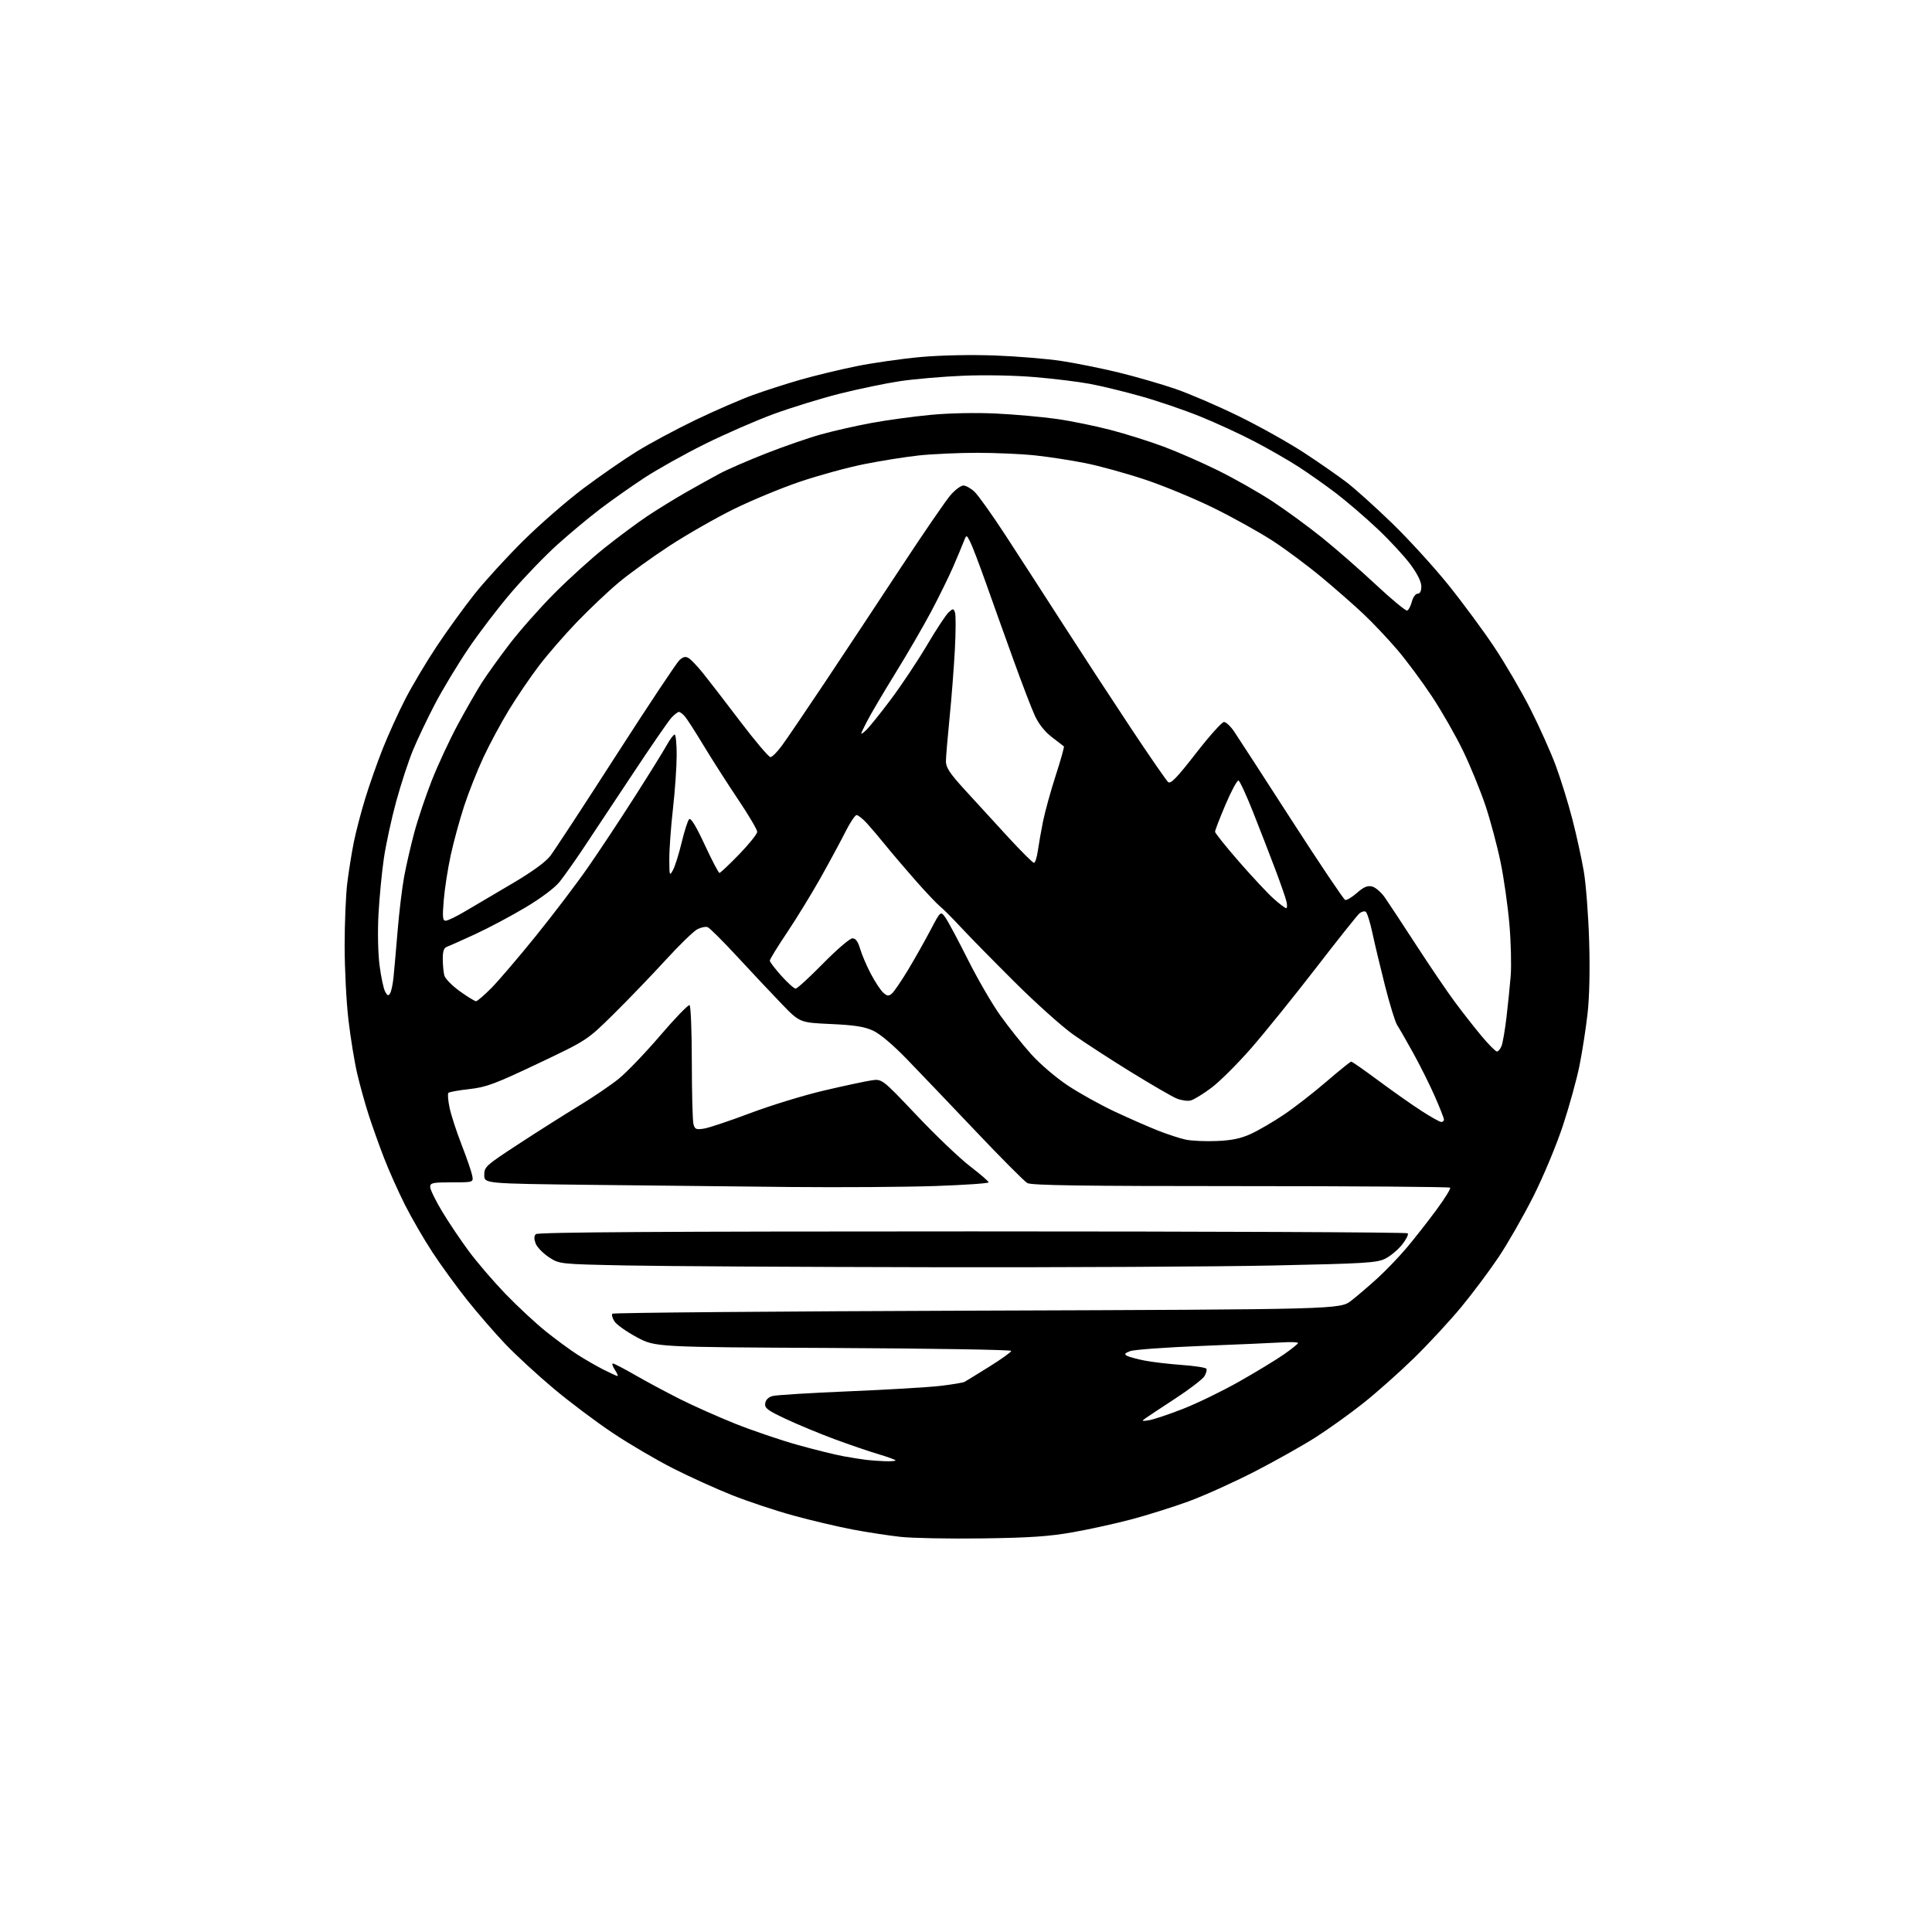 <?xml version="1.0" encoding="UTF-8" standalone="no"?>
<svg 
  version="1.1" 
  xmlns="http://www.w3.org/2000/svg" 
  xmlns:xlink="http://www.w3.org/1999/xlink" 
  xmlns:svg="http://www.w3.org/2000/svg"
  xmlns:rdf="http://www.w3.org/1999/02/22-rdf-syntax-ns#"
  xmlns:cc="http://creativecommons.org/ns#"
  xmlns:dc="http://purl.org/dc/elements/1.1/"
  viewBox="0 0 768 768"
  width="768"
  height="768"
>
<style>svg {background-color: white; }</style>"
<path stroke="none" fill="black" fill-rule="evenodd" d="M390.50,611.54C377.30,611.72 362.68,611.44 358.00,610.93C353.32,610.42 344.75,609.11 338.95,608.01C333.15,606.91 322.57,604.42 315.45,602.47C308.33,600.52 297.32,596.86 291.00,594.34C284.68,591.83 274.10,587.03 267.50,583.68C260.90,580.33 250.11,574.00 243.53,569.60C236.94,565.20 226.36,557.25 220.03,551.93C213.69,546.62 205.09,538.69 200.91,534.32C196.74,529.94 189.93,522.09 185.77,516.87C181.61,511.65 175.41,503.13 172.00,497.94C168.58,492.75 163.62,484.18 160.96,478.91C158.31,473.63 154.59,465.31 152.70,460.41C150.80,455.51 148.08,447.90 146.65,443.50C145.22,439.10 143.14,431.67 142.04,426.98C140.94,422.30 139.35,412.63 138.52,405.49C137.68,398.35 137.00,385.07 137.00,375.98C137.00,366.89 137.47,355.63 138.05,350.97C138.63,346.31 139.78,339.12 140.60,335.00C141.42,330.88 143.47,323.00 145.15,317.51C146.83,312.01 150.00,303.01 152.19,297.51C154.38,292.00 158.38,283.20 161.08,277.95C163.78,272.69 169.39,263.26 173.56,256.98C177.72,250.70 184.55,241.28 188.73,236.03C192.91,230.79 201.64,221.25 208.13,214.84C214.62,208.42 225.23,199.18 231.71,194.30C238.20,189.42 247.78,182.78 253.00,179.54C258.23,176.30 268.80,170.63 276.50,166.93C284.20,163.24 294.47,158.77 299.32,157.02C304.17,155.26 312.72,152.51 318.32,150.91C323.92,149.31 333.90,146.90 340.50,145.56C347.10,144.23 358.56,142.59 365.97,141.92C374.03,141.20 385.88,140.96 395.47,141.31C404.29,141.64 416.23,142.62 422.00,143.50C427.77,144.38 438.03,146.45 444.79,148.10C451.55,149.75 461.67,152.68 467.29,154.61C472.90,156.54 484.25,161.43 492.50,165.48C500.75,169.52 512.42,176.06 518.43,180.00C524.45,183.94 532.10,189.26 535.43,191.82C538.77,194.39 546.85,201.66 553.38,207.99C559.92,214.32 569.98,225.35 575.74,232.50C581.49,239.65 589.75,250.84 594.08,257.36C598.42,263.88 604.85,274.91 608.37,281.86C611.89,288.81 616.41,298.89 618.41,304.26C620.40,309.63 623.39,319.25 625.04,325.65C626.69,332.04 628.73,341.38 629.59,346.39C630.44,351.40 631.40,363.83 631.71,374.01C632.06,385.62 631.82,396.42 631.07,403.01C630.42,408.78 628.98,418.00 627.89,423.50C626.79,429.00 623.81,439.80 621.26,447.50C618.68,455.30 613.48,467.74 609.53,475.59C605.62,483.33 599.45,494.13 595.81,499.59C592.17,505.04 585.47,514.00 580.93,519.50C576.39,525.00 567.91,534.16 562.09,539.85C556.26,545.54 547.15,553.64 541.83,557.85C536.52,562.06 527.97,568.18 522.83,571.45C517.70,574.71 506.75,580.86 498.50,585.10C490.25,589.33 478.51,594.62 472.40,596.85C466.30,599.07 456.17,602.26 449.90,603.93C443.63,605.60 433.10,607.92 426.50,609.09C417.03,610.76 409.43,611.28 390.50,611.54zM351.75,580.85C354.09,580.93 356.00,580.79 356.00,580.54C356.00,580.29 352.91,579.17 349.14,578.04C345.36,576.92 337.51,574.23 331.68,572.07C325.86,569.91 317.21,566.32 312.47,564.10C305.08,560.64 303.90,559.75 304.18,557.85C304.38,556.44 305.46,555.38 307.15,554.93C308.60,554.54 322.33,553.70 337.65,553.06C352.97,552.42 369.29,551.45 373.93,550.90C378.56,550.35 382.84,549.63 383.43,549.31C384.02,548.98 388.44,546.27 393.25,543.27C398.06,540.27 402.00,537.45 402.00,537.00C402.00,536.55 370.16,536.03 331.25,535.84C260.50,535.50 260.50,535.50 253.16,531.58C249.13,529.42 245.13,526.60 244.28,525.30C243.43,524.00 243.05,522.61 243.45,522.22C243.84,521.82 309.09,521.27 388.43,521.00C532.70,520.50 532.70,520.50 537.19,517.00C539.66,515.08 544.39,511.02 547.69,508.00C551.00,504.98 556.17,499.57 559.19,496.00C562.20,492.43 567.46,485.73 570.87,481.12C574.28,476.51 576.79,472.46 576.45,472.12C576.11,471.78 538.63,471.50 493.16,471.50C429.94,471.50 410.00,471.21 408.37,470.28C407.20,469.61 398.01,460.38 387.96,449.78C377.90,439.18 365.58,426.28 360.58,421.12C354.91,415.26 349.81,410.96 347.00,409.67C343.56,408.10 339.62,407.49 330.20,407.06C317.90,406.50 317.90,406.50 310.67,399.00C306.70,394.88 298.79,386.47 293.10,380.31C287.42,374.16 282.11,368.87 281.32,368.57C280.52,368.26 278.66,368.64 277.19,369.40C275.71,370.17 270.04,375.68 264.58,381.65C259.12,387.62 249.88,397.23 244.04,403.00C233.41,413.50 233.41,413.50 213.84,422.78C196.69,430.92 193.32,432.17 186.57,432.93C182.34,433.40 178.59,434.08 178.24,434.43C177.89,434.78 178.10,437.44 178.71,440.33C179.31,443.23 181.47,449.85 183.49,455.05C185.52,460.25 187.41,465.74 187.70,467.25C188.23,470.00 188.23,470.00 179.61,470.00C171.92,470.00 171.00,470.20 171.00,471.84C171.00,472.85 173.14,477.24 175.76,481.59C178.38,485.94 183.17,493.07 186.41,497.43C189.64,501.79 196.16,509.38 200.89,514.30C205.63,519.21 212.81,525.90 216.85,529.15C220.90,532.41 226.62,536.61 229.57,538.50C232.52,540.39 237.18,543.07 239.93,544.47C242.68,545.86 245.18,547.00 245.49,547.00C245.80,547.00 245.31,545.88 244.41,544.50C243.51,543.12 243.16,542.00 243.63,542.01C244.11,542.01 248.10,544.09 252.50,546.62C256.90,549.16 264.88,553.43 270.23,556.13C275.58,558.82 285.52,563.25 292.32,565.97C299.12,568.68 310.27,572.47 317.09,574.38C323.92,576.29 332.20,578.33 335.50,578.92C338.80,579.51 342.85,580.15 344.50,580.34C346.15,580.54 349.41,580.77 351.75,580.85zM456.77,564.56C458.57,564.27 464.65,562.24 470.27,560.04C475.90,557.84 485.92,552.97 492.54,549.22C499.17,545.47 507.15,540.63 510.28,538.45C513.41,536.28 515.98,534.21 515.99,533.87C515.99,533.52 513.19,533.40 509.75,533.62C506.31,533.83 491.92,534.46 477.76,535.02C463.60,535.58 450.78,536.51 449.26,537.09C447.08,537.92 446.82,538.31 448.00,538.96C448.82,539.41 451.98,540.26 455.00,540.85C458.02,541.44 464.67,542.22 469.77,542.59C474.87,542.96 479.27,543.63 479.56,544.09C479.84,544.55 479.49,545.88 478.78,547.06C478.08,548.23 472.92,552.19 467.33,555.85C461.74,559.51 456.34,563.08 455.33,563.79C453.72,564.93 453.88,565.02 456.77,564.56zM370.50,503.74C318.25,503.65 263.54,503.34 248.92,503.04C222.35,502.50 222.35,502.50 218.13,499.71C215.82,498.17 213.47,495.74 212.92,494.30C212.24,492.49 212.26,491.34 213.01,490.59C213.79,489.81 263.68,489.50 386.47,489.50C481.27,489.50 559.17,489.84 559.59,490.25C560.00,490.67 559.00,492.69 557.36,494.75C555.71,496.81 552.70,499.33 550.66,500.34C547.34,502.00 542.73,502.28 506.23,503.05C483.83,503.52 422.75,503.84 370.50,503.74zM314.07,471.85C293.96,471.66 258.38,471.27 235.00,471.00C192.50,470.50 192.50,470.50 192.50,467.10C192.50,463.84 193.05,463.34 206.00,454.86C213.43,450.00 224.15,443.21 229.83,439.76C235.52,436.32 242.77,431.40 245.95,428.83C249.13,426.26 256.57,418.50 262.48,411.59C268.40,404.68 273.63,399.27 274.12,399.57C274.60,399.87 275.01,410.10 275.01,422.31C275.02,434.51 275.31,445.56 275.66,446.85C276.21,448.93 276.72,449.14 279.89,448.63C281.88,448.31 290.18,445.53 298.34,442.45C306.50,439.38 319.69,435.34 327.65,433.48C335.61,431.62 344.03,429.82 346.37,429.47C350.62,428.83 350.62,428.83 364.40,443.37C371.97,451.37 381.51,460.47 385.59,463.60C389.66,466.72 393.00,469.60 393.00,470.00C393.00,470.40 383.47,471.06 371.82,471.46C360.17,471.86 334.18,472.04 314.07,471.85zM483.66,453.57C489.72,453.32 493.22,452.59 497.29,450.72C500.30,449.34 506.20,445.90 510.40,443.07C514.59,440.24 522.18,434.35 527.26,429.97C532.34,425.60 536.78,422.01 537.13,422.01C537.48,422.00 542.37,425.42 547.99,429.59C553.62,433.77 561.29,439.17 565.04,441.59C568.78,444.02 572.33,446.00 572.93,446.00C573.52,446.00 574.00,445.57 574.00,445.05C574.00,444.53 572.36,440.36 570.36,435.80C568.35,431.23 564.47,423.46 561.74,418.53C559.00,413.60 556.14,408.61 555.37,407.45C554.61,406.28 552.46,399.29 550.58,391.92C548.71,384.54 546.44,375.02 545.53,370.77C544.62,366.52 543.43,362.77 542.89,362.43C542.35,362.10 541.24,362.39 540.41,363.07C539.59,363.76 531.76,373.58 523.02,384.91C514.28,396.23 502.70,410.56 497.30,416.75C491.89,422.93 484.79,430.00 481.52,432.44C478.25,434.89 474.55,437.15 473.30,437.46C472.04,437.78 469.51,437.40 467.67,436.64C465.83,435.87 457.65,431.12 449.49,426.10C441.34,421.07 431.04,414.38 426.60,411.23C422.17,408.08 411.75,398.75 403.46,390.50C395.17,382.25 385.57,372.48 382.13,368.78C378.70,365.08 374.89,361.26 373.66,360.28C372.44,359.30 368.06,354.68 363.94,350.00C359.82,345.32 354.45,339.02 352.01,336.00C349.57,332.98 346.23,329.04 344.59,327.25C342.95,325.46 341.11,324.00 340.51,324.00C339.90,324.00 337.88,327.04 336.02,330.75C334.15,334.46 329.72,342.68 326.17,349.00C322.61,355.32 316.62,365.10 312.85,370.72C309.08,376.34 306.00,381.35 306.00,381.86C306.00,382.37 308.07,385.08 310.59,387.89C313.12,390.70 315.68,393.00 316.28,393.00C316.88,393.00 321.79,388.50 327.19,383.00C332.59,377.50 337.84,373.00 338.85,373.00C340.14,373.00 341.05,374.25 341.94,377.25C342.63,379.59 344.55,384.06 346.21,387.19C347.86,390.33 350.06,393.65 351.09,394.58C352.63,395.97 353.24,396.05 354.49,395.00C355.34,394.30 358.23,390.08 360.92,385.62C363.61,381.15 367.63,374.03 369.86,369.78C373.91,362.07 373.91,362.07 375.83,364.78C376.89,366.28 380.91,373.80 384.77,381.50C388.63,389.20 394.45,399.22 397.71,403.77C400.97,408.32 406.42,415.16 409.83,418.97C413.32,422.87 419.69,428.33 424.40,431.46C429.00,434.52 437.43,439.21 443.13,441.88C448.83,444.55 456.58,447.95 460.34,449.43C464.10,450.92 469.05,452.53 471.34,453.02C473.63,453.51 479.17,453.76 483.66,453.57zM595.06,418.00C595.60,418.00 596.44,416.98 596.91,415.74C597.38,414.50 598.25,409.43 598.84,404.49C599.43,399.55 600.18,392.12 600.52,388.00C600.85,383.88 600.63,374.65 600.02,367.50C599.41,360.35 597.84,349.24 596.52,342.81C595.20,336.39 592.50,326.26 590.52,320.31C588.53,314.37 584.52,304.55 581.60,298.50C578.68,292.45 573.10,282.69 569.20,276.81C565.30,270.93 559.12,262.60 555.46,258.31C551.79,254.01 545.81,247.67 542.15,244.21C538.49,240.75 531.00,234.17 525.49,229.58C519.99,224.99 511.22,218.45 505.99,215.04C500.77,211.64 490.20,205.75 482.50,201.96C474.80,198.17 462.43,193.05 455.00,190.59C447.57,188.12 437.00,185.21 431.50,184.11C426.00,183.01 417.13,181.64 411.79,181.06C406.45,180.48 395.97,180.00 388.50,180.00C381.03,180.00 370.55,180.47 365.21,181.05C359.87,181.63 350.10,183.19 343.50,184.51C336.90,185.83 325.43,188.97 318.00,191.48C310.57,194.00 298.65,198.94 291.50,202.47C284.35,206.01 272.88,212.57 266.00,217.07C259.12,221.57 250.12,228.07 246.00,231.51C241.88,234.95 234.44,241.98 229.47,247.13C224.50,252.29 217.64,260.18 214.22,264.69C210.80,269.19 205.45,277.06 202.32,282.19C199.20,287.31 194.64,295.77 192.20,300.99C189.76,306.22 186.28,314.99 184.48,320.49C182.68,326.00 180.28,334.80 179.15,340.05C178.01,345.30 176.77,353.28 176.40,357.80C175.83,364.63 175.96,366.00 177.17,366.00C177.97,366.00 181.52,364.28 185.06,362.17C188.60,360.06 196.96,355.13 203.64,351.21C211.41,346.64 216.83,342.71 218.71,340.29C220.32,338.20 232.09,320.24 244.85,300.38C257.62,280.51 268.98,263.43 270.09,262.42C271.63,261.02 272.52,260.84 273.81,261.64C274.74,262.22 277.30,264.92 279.50,267.65C281.70,270.38 288.35,279.00 294.27,286.81C300.20,294.61 305.60,300.98 306.27,300.96C306.95,300.94 309.00,298.89 310.82,296.40C312.65,293.92 320.36,282.57 327.95,271.19C335.54,259.81 349.14,239.25 358.18,225.50C367.21,211.75 376.09,198.81 377.91,196.75C379.72,194.69 381.99,193.00 382.96,193.00C383.92,193.00 385.90,194.10 387.35,195.45C388.81,196.80 394.31,204.52 399.59,212.61C404.87,220.71 415.23,236.73 422.62,248.22C430.01,259.71 442.13,278.27 449.56,289.46C456.99,300.66 463.66,310.30 464.37,310.89C465.38,311.73 467.86,309.16 475.37,299.49C480.71,292.62 485.73,287.00 486.54,287.00C487.36,287.00 489.16,288.69 490.56,290.75C491.96,292.81 502.23,308.65 513.37,325.94C524.52,343.23 534.13,357.54 534.73,357.74C535.32,357.94 537.43,356.68 539.41,354.94C542.13,352.56 543.61,351.94 545.44,352.40C546.78,352.73 549.05,354.69 550.49,356.75C551.93,358.81 557.55,367.35 562.98,375.71C568.42,384.08 575.29,394.21 578.26,398.21C581.23,402.22 586.00,408.31 588.86,411.75C591.73,415.19 594.52,418.00 595.06,418.00zM189.23,398.00C189.72,398.00 192.47,395.64 195.34,392.75C198.20,389.86 206.18,380.52 213.06,372.00C219.95,363.48 229.22,351.27 233.67,344.87C238.12,338.48 246.46,325.88 252.21,316.87C257.96,307.87 263.72,298.59 265.01,296.25C266.31,293.91 267.74,292.00 268.18,292.00C268.63,292.00 269.00,295.71 268.99,300.25C268.98,304.79 268.32,314.35 267.51,321.50C266.70,328.65 266.05,337.65 266.06,341.50C266.08,348.21 266.14,348.39 267.54,345.81C268.34,344.33 269.89,339.42 270.97,334.89C272.05,330.37 273.39,326.21 273.94,325.66C274.62,324.98 276.64,328.29 280.14,335.82C282.99,341.97 285.63,347.00 285.99,347.00C286.36,347.00 289.89,343.67 293.83,339.61C297.77,335.54 301.00,331.51 301.00,330.65C301.00,329.79 297.61,324.05 293.47,317.89C289.33,311.73 283.20,302.15 279.84,296.60C276.49,291.04 273.06,285.71 272.22,284.75C271.38,283.79 270.33,283.00 269.88,283.00C269.44,283.00 268.12,284.01 266.95,285.25C265.78,286.49 258.72,296.73 251.27,308.00C243.81,319.27 235.01,332.55 231.69,337.50C228.38,342.45 224.23,348.31 222.46,350.52C220.51,352.96 215.15,356.98 208.87,360.73C203.17,364.13 194.22,368.89 189.00,371.30C183.78,373.71 178.71,375.97 177.75,376.31C176.45,376.78 176.00,378.04 176.01,381.22C176.02,383.57 176.30,386.53 176.64,387.79C176.98,389.04 179.74,391.85 182.79,394.04C185.83,396.22 188.73,398.00 189.23,398.00zM155.07,394.89C155.53,394.14 156.15,391.26 156.43,388.51C156.71,385.75 157.44,377.43 158.06,370.00C158.67,362.57 159.84,352.90 160.65,348.50C161.46,344.10 163.27,336.23 164.67,331.00C166.07,325.77 169.20,316.44 171.64,310.25C174.07,304.07 178.73,294.07 181.97,288.05C185.22,282.02 189.55,274.48 191.58,271.29C193.62,268.11 198.56,261.23 202.56,256.00C206.56,250.78 214.48,241.80 220.17,236.07C225.85,230.33 234.93,222.10 240.34,217.79C245.75,213.47 253.40,207.79 257.34,205.16C261.28,202.54 268.10,198.33 272.50,195.81C276.90,193.30 282.98,189.92 286.00,188.30C289.02,186.67 297.35,183.05 304.50,180.25C311.65,177.44 321.55,174.02 326.50,172.64C331.45,171.27 340.45,169.23 346.50,168.12C352.55,167.00 363.12,165.56 370.00,164.91C377.48,164.21 387.92,164.00 396.00,164.39C403.43,164.75 414.19,165.71 419.92,166.52C425.66,167.33 435.36,169.31 441.48,170.91C447.60,172.51 457.09,175.49 462.55,177.54C468.02,179.58 477.79,183.86 484.25,187.05C490.71,190.24 500.38,195.73 505.75,199.25C511.11,202.77 520.00,209.27 525.50,213.69C531.00,218.11 540.64,226.53 546.91,232.40C553.19,238.26 558.79,242.90 559.37,242.71C559.94,242.52 560.78,240.93 561.23,239.18C561.69,237.42 562.71,236.00 563.53,236.00C564.48,236.00 565.00,234.99 565.00,233.11C565.00,231.27 563.43,228.09 560.67,224.36C558.29,221.14 552.40,214.77 547.57,210.22C542.75,205.67 535.35,199.31 531.12,196.09C526.89,192.87 520.21,188.16 516.27,185.61C512.34,183.06 504.48,178.54 498.81,175.57C493.14,172.59 483.32,168.07 477.00,165.52C470.68,162.96 460.10,159.36 453.50,157.51C446.90,155.65 437.81,153.44 433.30,152.60C428.79,151.75 418.89,150.54 411.30,149.90C403.30,149.22 391.32,149.00 382.81,149.36C374.72,149.70 363.47,150.67 357.81,151.51C352.14,152.36 341.35,154.60 333.82,156.49C326.30,158.39 314.43,162.05 307.44,164.62C300.46,167.19 288.16,172.56 280.12,176.55C272.08,180.53 261.23,186.61 256.00,190.04C250.78,193.48 242.91,199.02 238.53,202.36C234.15,205.69 226.58,212.00 221.71,216.37C216.85,220.73 208.62,229.25 203.43,235.29C198.24,241.33 190.46,251.50 186.15,257.89C181.84,264.27 175.84,274.23 172.83,280.00C169.82,285.77 165.91,293.98 164.15,298.24C162.39,302.50 159.40,311.63 157.51,318.53C155.62,325.44 153.40,335.68 152.58,341.30C151.76,346.91 150.81,356.90 150.45,363.50C150.08,370.37 150.27,379.03 150.88,383.77C151.47,388.31 152.46,392.99 153.08,394.15C153.98,395.83 154.39,395.99 155.07,394.89zM511.27,361.00C511.69,361.00 511.73,359.76 511.36,358.25C510.99,356.74 508.99,351.00 506.91,345.50C504.84,340.00 500.92,329.90 498.21,323.05C495.50,316.20 492.85,310.45 492.33,310.28C491.80,310.10 489.48,314.39 487.18,319.80C484.88,325.21 483.00,330.08 483.00,330.62C483.00,331.16 487.30,336.52 492.55,342.55C497.80,348.57 503.99,355.19 506.30,357.25C508.61,359.31 510.85,361.00 511.27,361.00zM411.02,343.00C411.49,343.00 412.18,340.86 412.55,338.25C412.92,335.64 413.85,330.35 414.62,326.50C415.40,322.65 417.67,314.43 419.67,308.24C421.68,302.05 423.13,296.85 422.91,296.69C422.68,296.52 420.52,294.86 418.10,292.99C415.31,290.84 412.85,287.73 411.36,284.47C410.06,281.65 406.26,271.72 402.90,262.42C399.54,253.11 394.58,239.28 391.89,231.67C389.19,224.07 386.35,216.64 385.57,215.17C384.16,212.50 384.16,212.50 383.03,215.44C382.41,217.06 380.52,221.56 378.84,225.44C377.15,229.32 373.27,237.22 370.21,243.00C367.15,248.78 360.69,259.91 355.85,267.74C351.01,275.57 345.85,284.34 344.39,287.24C341.81,292.36 341.80,292.45 344.03,290.50C345.29,289.40 349.84,283.77 354.15,278.00C358.46,272.23 364.95,262.47 368.58,256.32C372.21,250.18 376.03,244.38 377.07,243.44C378.85,241.82 379.00,241.82 379.62,243.44C379.98,244.38 379.96,251.08 379.57,258.33C379.18,265.57 378.23,277.80 377.45,285.50C376.68,293.20 376.03,300.90 376.02,302.61C376.00,305.11 377.52,307.39 383.65,314.11C387.86,318.73 395.55,327.11 400.73,332.75C405.92,338.39 410.55,343.00 411.02,343.00z" />

</svg>